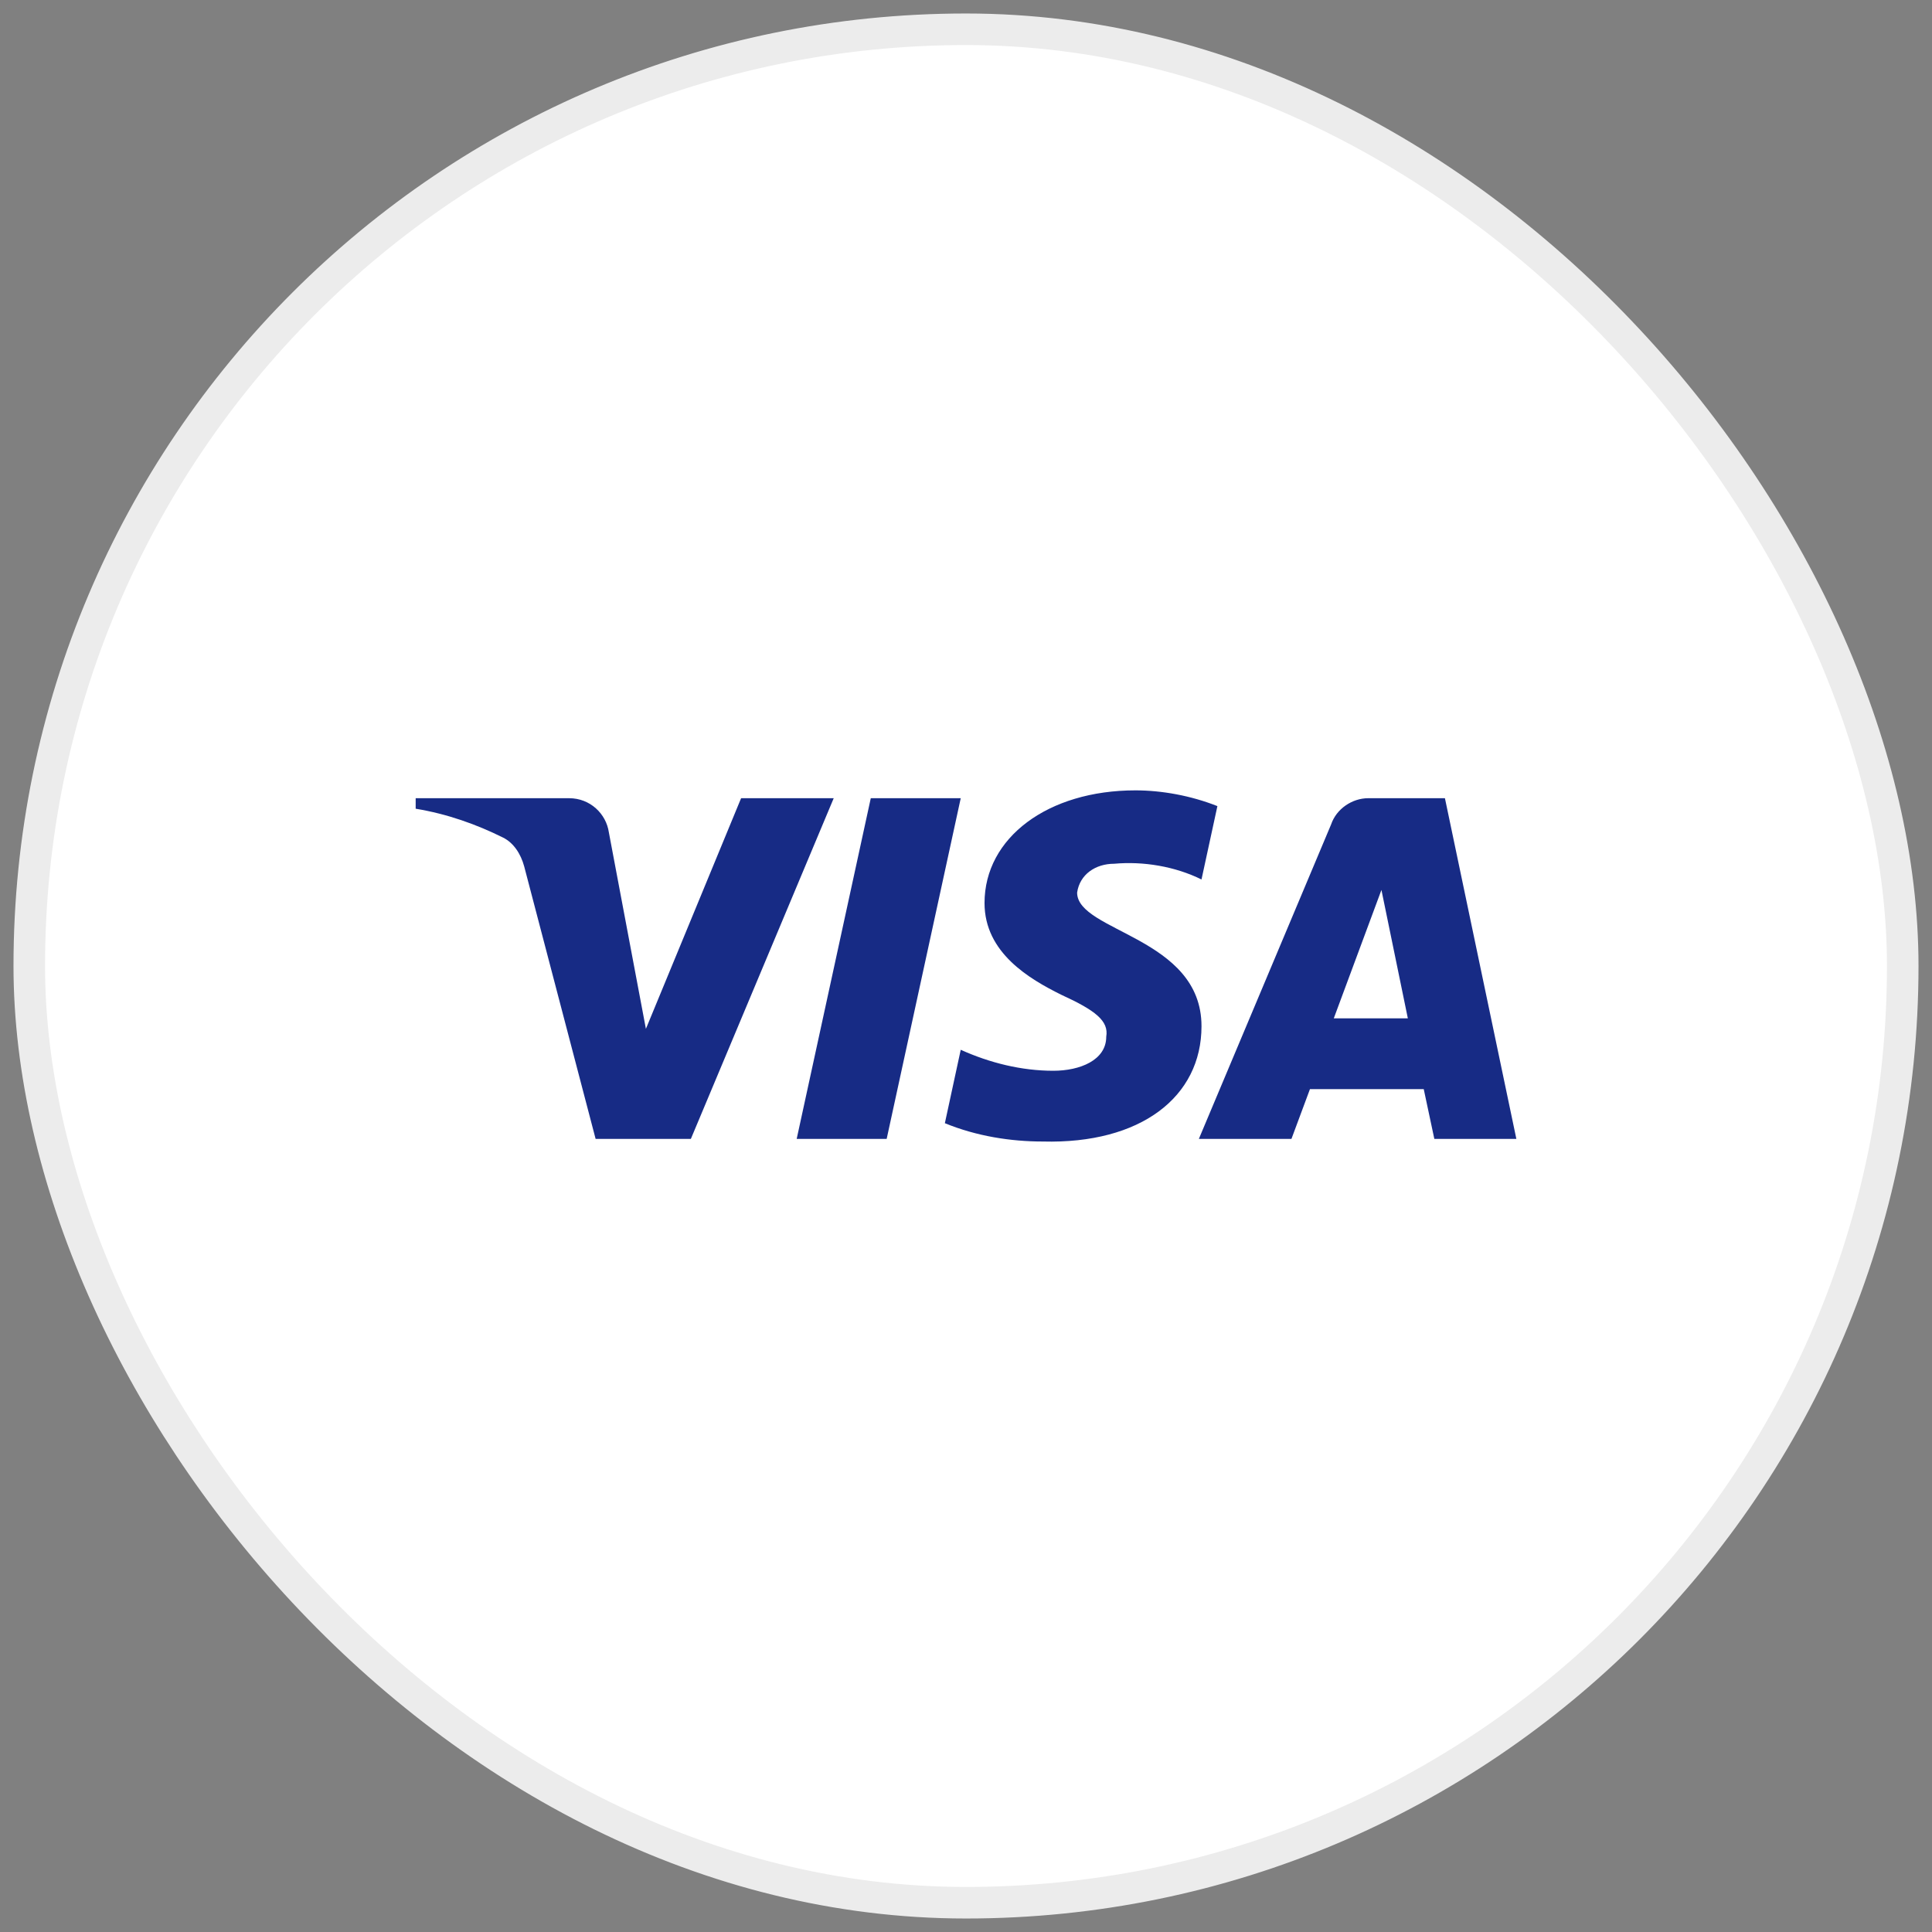 <svg viewBox="0 0 66 66" fill="none" xmlns="http://www.w3.org/2000/svg">
    <rect x="0" y="0" width="66" height="66" fill="#808080" stroke="none"/>
    <rect x="1" y="1" width="64" height="64" rx="32" fill="white"/>
    <rect x="1" y="1" width="64" height="64" rx="32" stroke="#ECECEC" stroke-width="1.078"/>
    <path fill-rule="evenodd" clip-rule="evenodd" d="M23.601 38.906H20.347L17.907 29.597C17.791 29.169 17.545 28.79 17.183 28.612C16.28 28.163 15.285 27.806 14.2 27.627V27.268H19.442C20.166 27.268 20.708 27.806 20.799 28.432L22.065 35.147L25.317 27.268H28.481L23.601 38.906ZM30.29 38.906H27.216L29.747 27.268H32.82L30.29 38.906ZM36.796 30.492C36.887 29.866 37.429 29.507 38.062 29.507C39.057 29.417 40.141 29.597 41.045 30.044L41.588 27.538C40.684 27.18 39.689 27 38.786 27C35.803 27 33.633 28.612 33.633 30.849C33.633 32.551 35.17 33.445 36.255 33.983C37.429 34.52 37.882 34.879 37.791 35.416C37.791 36.221 36.887 36.579 35.984 36.579C34.899 36.579 33.814 36.311 32.82 35.862L32.278 38.37C33.363 38.816 34.537 38.996 35.622 38.996C38.967 39.085 41.045 37.474 41.045 35.057C41.045 32.013 36.796 31.834 36.796 30.492ZM51.801 38.906L49.361 27.268H46.739C46.197 27.268 45.654 27.627 45.473 28.163L40.955 38.906H44.118L44.75 37.206H48.637L48.999 38.906H51.801ZM47.192 30.402L48.094 34.788H45.564L47.192 30.402Z" fill="#172B85"/>
</svg>
